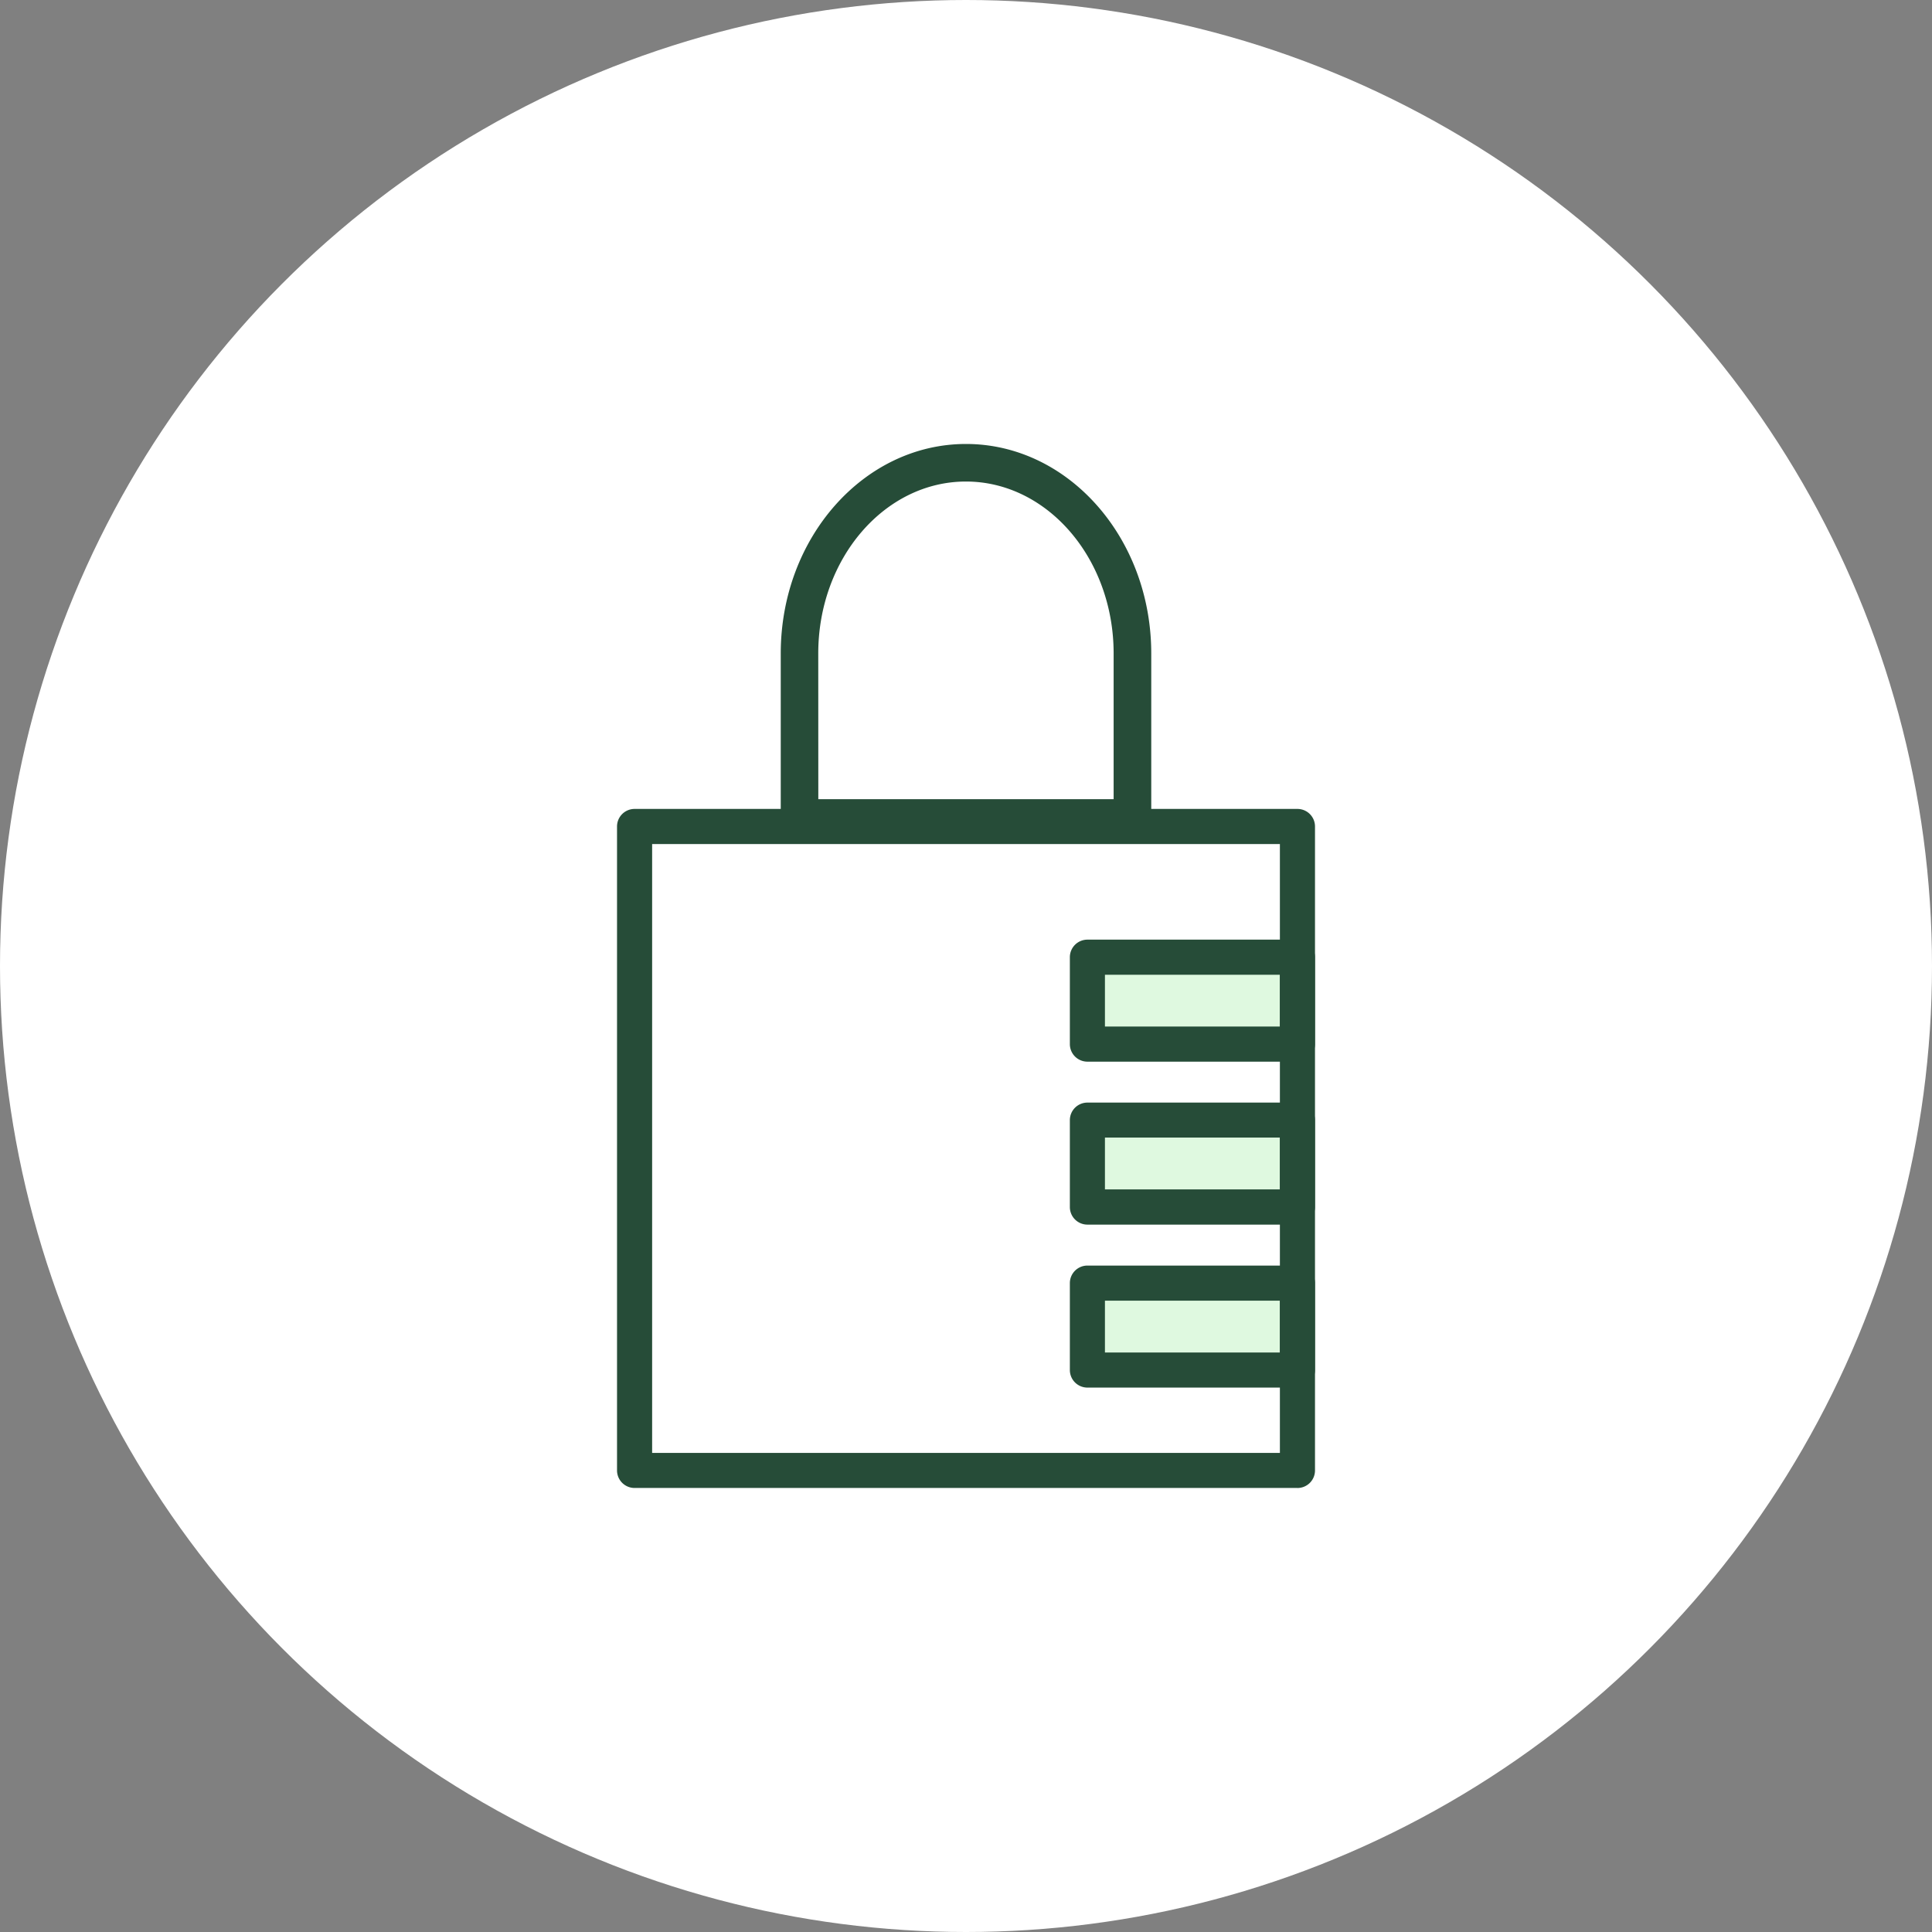 <?xml version="1.0"?>
<svg xmlns="http://www.w3.org/2000/svg" xmlns:xlink="http://www.w3.org/1999/xlink" width="70" height="70" viewBox="0 0 70 70">
  <rect x="0" y="0" width="70" height="70" fill="#808080" stroke="none"/>
  <defs>
    <clipPath id="clip-path">
      <rect id="Rectangle_7680" data-name="Rectangle 7680" width="25.289" height="37.827" fill="#264c38"/>
    </clipPath>
    <clipPath id="clip-Icon-facturation-securite-qualite">
      <rect width="70" height="70"/>
    </clipPath>
  </defs>
  <g id="Icon-facturation-securite-qualite" clip-path="url(#clip-Icon-facturation-securite-qualite)">
    <circle id="Ellipse_198" data-name="Ellipse 198" cx="35" cy="35" r="35" fill="#fff"/>
    <g id="Groupe_7618" data-name="Groupe 7618" transform="translate(22.356 16.086)">
      <rect id="Rectangle_7677" data-name="Rectangle 7677" width="7.36" height="3.349" transform="translate(17.104 18.415)" fill="#dff9e0"/>
      <rect id="Rectangle_7678" data-name="Rectangle 7678" width="7.36" height="3.349" transform="translate(17.104 24.399)" fill="#dff9e0"/>
      <rect id="Rectangle_7679" data-name="Rectangle 7679" width="7.36" height="3.349" transform="translate(17.104 30.383)" fill="#dff9e0"/>
      <g id="Groupe_7617" data-name="Groupe 7617">
        <g id="Groupe_7616" data-name="Groupe 7616" clip-path="url(#clip-path)">
          <path id="Trac&#xE9;_7281" data-name="Trac&#xE9; 7281" d="M24.653,82.688H.636A.636.636,0,0,1,0,82.053V58.721a.636.636,0,0,1,.636-.636H24.653a.636.636,0,0,1,.636.636V82.053a.636.636,0,0,1-.636.636M1.272,81.417H24.017V59.357H1.272Z" transform="translate(0 -44.862)" fill="#264c38"/>
          <path id="Trac&#xE9;_7282" data-name="Trac&#xE9; 7282" d="M38.8,14.23H26.738a.681.681,0,0,1-.681-.681V7.589C26.057,3.4,29.068,0,32.769,0s6.712,3.4,6.712,7.589v5.96a.68.68,0,0,1-.68.681M27.418,12.869h10.7V7.589c0-3.434-2.4-6.228-5.351-6.228s-5.351,2.794-5.351,6.228Z" transform="translate(-20.125)" fill="#264c38"/>
          <path id="Trac&#xE9;_7283" data-name="Trac&#xE9; 7283" d="M80.31,83.306H72.7a.636.636,0,0,1-.636-.636V79.521a.636.636,0,0,1,.636-.636H80.31a.636.636,0,0,1,.636.636V82.67a.636.636,0,0,1-.636.636m-6.975-1.272h6.339V80.157H73.335Z" transform="translate(-55.657 -60.926)" fill="#264c38"/>
          <path id="Trac&#xE9;_7284" data-name="Trac&#xE9; 7284" d="M80.31,109.241H72.7a.636.636,0,0,1-.636-.636v-3.149a.636.636,0,0,1,.636-.636H80.31a.636.636,0,0,1,.636.636V108.6a.636.636,0,0,1-.636.636m-6.975-1.272h6.339v-1.877H73.335Z" transform="translate(-55.657 -80.957)" fill="#264c38"/>
          <path id="Trac&#xE9;_7285" data-name="Trac&#xE9; 7285" d="M80.31,135.178H72.7a.636.636,0,0,1-.636-.636v-3.149a.636.636,0,0,1,.636-.636H80.31a.636.636,0,0,1,.636.636v3.149a.636.636,0,0,1-.636.636m-6.975-1.272h6.339v-1.877H73.335Z" transform="translate(-55.657 -100.989)" fill="#264c38"/>
        </g>
      </g>
    </g>
  </g>
</svg>

